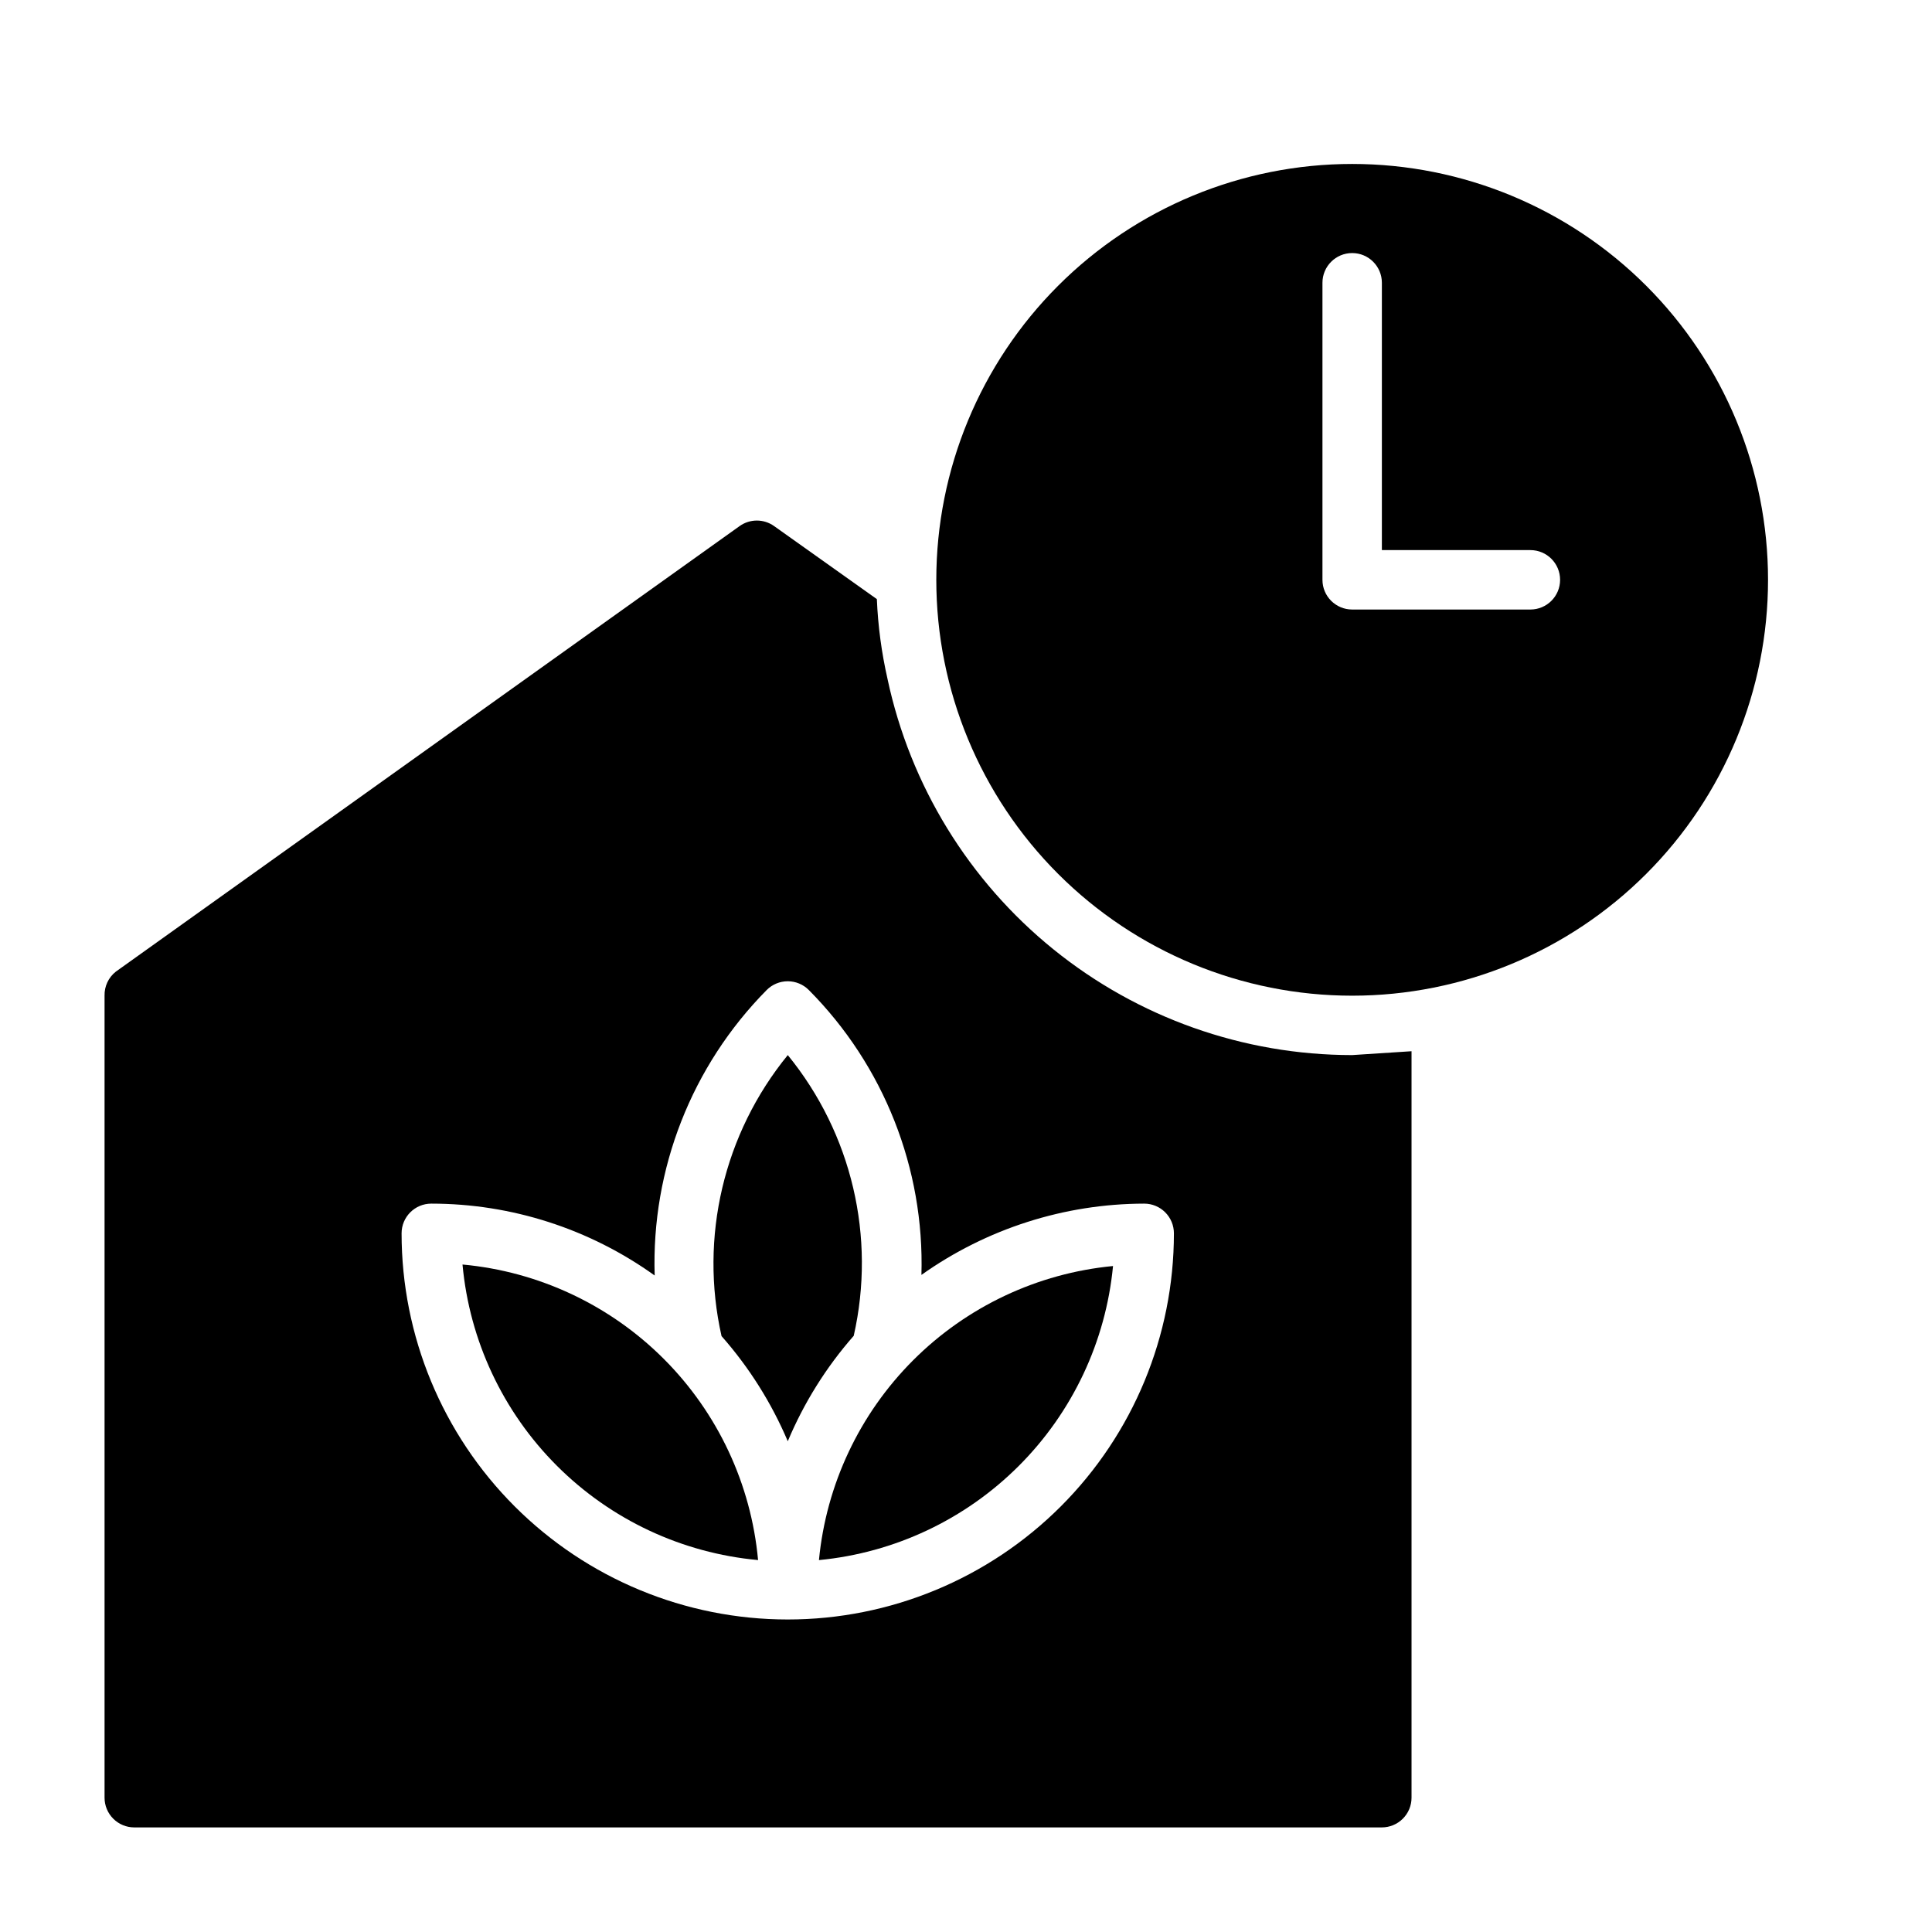 <?xml version="1.0" encoding="UTF-8"?>
<!-- Uploaded to: ICON Repo, www.iconrepo.com, Generator: ICON Repo Mixer Tools -->
<svg fill="#000000" width="800px" height="800px" version="1.1" viewBox="144 144 512 512" xmlns="http://www.w3.org/2000/svg">
 <g>
  <path d="m502.34 187.45c-29.23 0-57.262 11.613-77.93 32.281s-32.281 48.699-32.281 77.93c0 29.227 11.613 57.258 32.281 77.926 20.668 20.668 48.699 32.281 77.93 32.281 29.227 0 57.262-11.613 77.93-32.281 20.668-20.668 32.277-48.699 32.277-77.926 0-29.23-11.609-57.262-32.277-77.93s-48.703-32.281-77.93-32.281zm47.23 118.08h-47.23c-4.348 0-7.875-3.523-7.875-7.871v-78.723c0-4.348 3.527-7.871 7.875-7.871 4.348 0 7.871 3.523 7.871 7.871v70.848h39.359c4.348 0 7.871 3.527 7.871 7.875 0 4.348-3.523 7.871-7.871 7.871z"/>
  <path d="m266.57 479.11c1.848 20.148 10.695 39.016 25.004 53.324 14.305 14.309 33.172 23.156 53.324 25-1.848-20.148-10.691-39.016-25-53.324-14.309-14.309-33.176-23.152-53.328-25z"/>
  <path d="m352.77 423.61c-16.984 20.809-23.457 48.27-17.555 74.469 7.312 8.289 13.238 17.695 17.555 27.867 4.277-10.195 10.18-19.633 17.477-27.945 5.938-26.164-0.508-53.605-17.477-74.391z"/>
  <path d="m379.21 323.95c-1.586-6.957-2.535-14.043-2.832-21.176l-27.238-19.363c-2.731-1.945-6.398-1.945-9.129 0l-165.31 118.08c-1.949 1.535-3.055 3.898-2.992 6.375v212.54c0 2.09 0.828 4.09 2.305 5.566 1.477 1.477 3.477 2.309 5.566 2.309h330.62c2.086 0 4.09-0.832 5.566-2.309 1.477-1.477 2.305-3.477 2.305-5.566v-197.82l-15.742 1.023c-28.828-0.012-56.781-9.914-79.188-28.051-22.406-18.141-37.914-43.414-43.934-71.609zm-26.449 249.23c-27.141 0-53.172-10.781-72.363-29.973-19.191-19.191-29.973-45.223-29.973-72.363 0-4.348 3.523-7.871 7.871-7.871 21.242 0 41.945 6.664 59.199 19.047-0.906-28.219 9.824-55.574 29.676-75.648 1.48-1.492 3.492-2.328 5.59-2.328 2.102 0 4.113 0.836 5.59 2.328 19.879 20.008 30.664 47.301 29.836 75.492 17.254-12.25 37.879-18.852 59.039-18.891 2.09 0 4.09 0.828 5.566 2.305s2.305 3.477 2.305 5.566c0 27.141-10.781 53.172-29.973 72.363-19.191 19.191-45.223 29.973-72.363 29.973z"/>
  <path d="m361.03 557.44c20.02-1.918 38.746-10.746 52.965-24.965 14.223-14.223 23.051-32.949 24.969-52.965-20.02 1.918-38.746 10.746-52.965 24.965-14.223 14.223-23.047 32.949-24.969 52.965z"/>
 </g>
</svg>